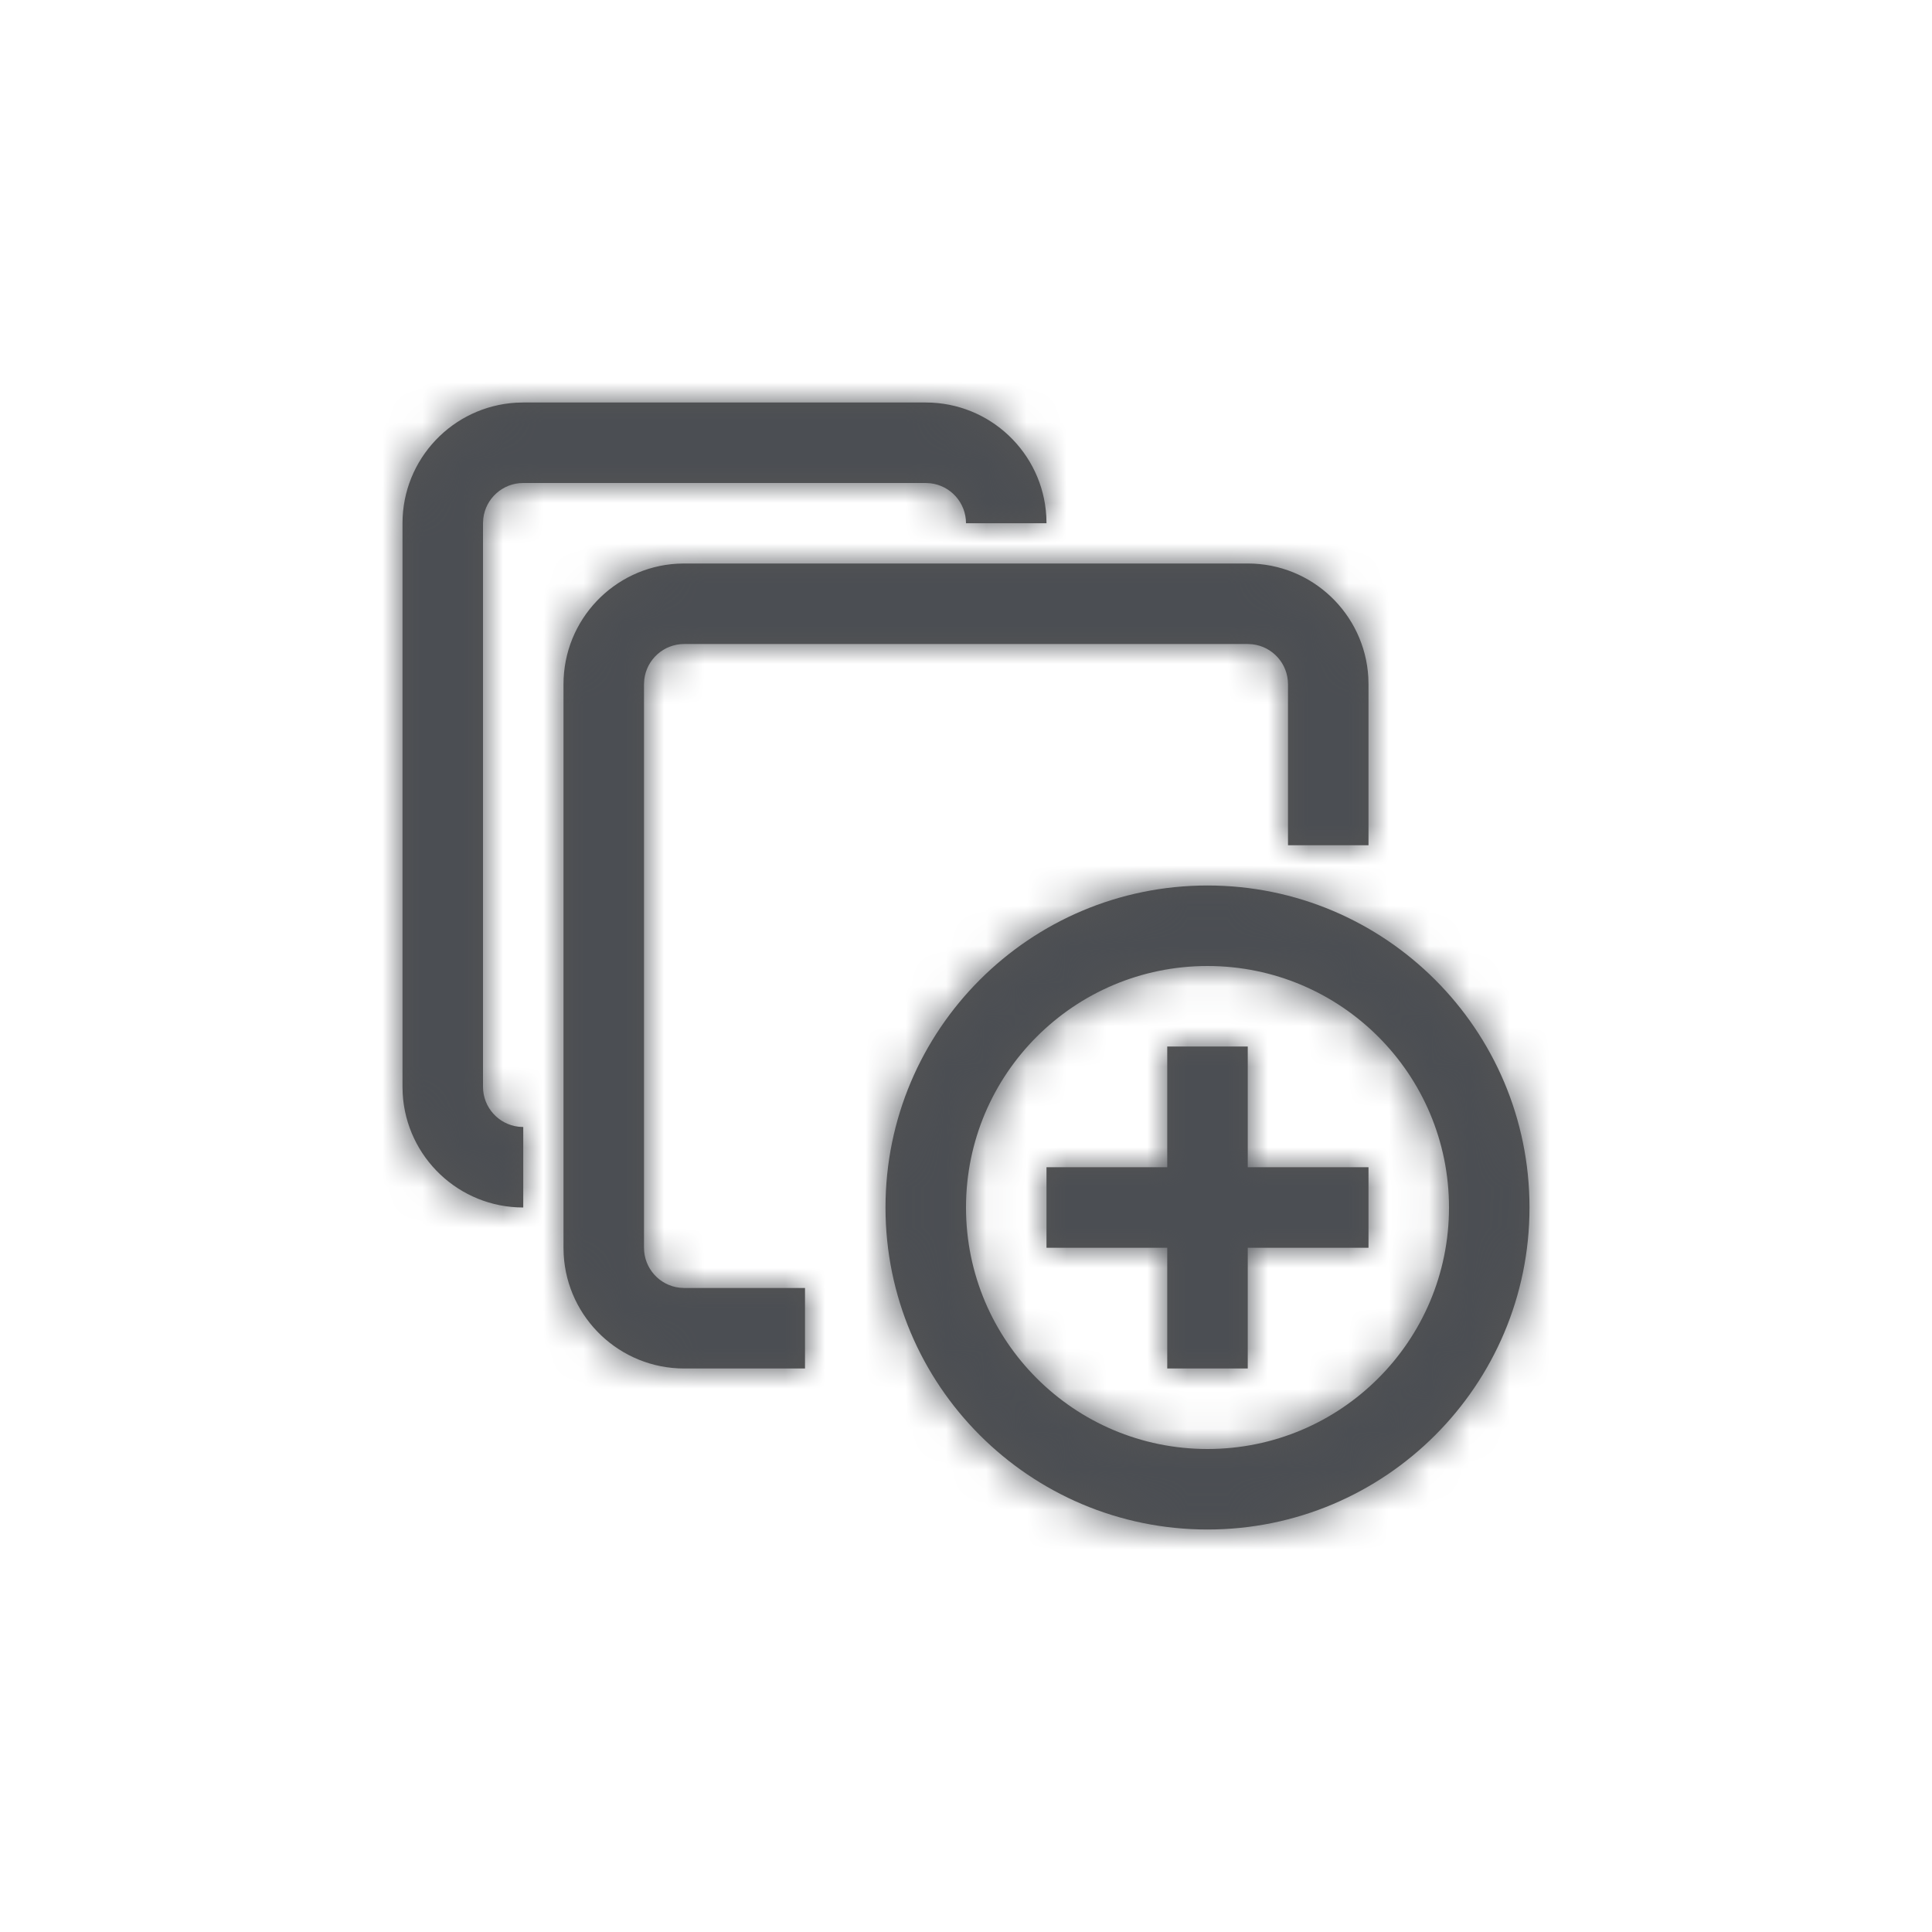<?xml version="1.0" encoding="UTF-8"?>
<svg width="48px" height="48px" viewBox="0 0 48 48" version="1.1" xmlns="http://www.w3.org/2000/svg" xmlns:xlink="http://www.w3.org/1999/xlink">
    <title>Icons/Display/New Version</title>
    <defs>
        <path d="M20,12 C24.418,12 28,15.582 28,20 C28,24.418 24.418,28 20,28 C15.582,28 12,24.418 12,20 C12,15.582 15.582,12 20,12 Z M20,14 C16.686,14 14,16.686 14,20 C14,23.314 16.686,26 20,26 C23.314,26 26,23.314 26,20 C26,16.686 23.314,14 20,14 Z M21,4 C22.598,4 23.904,5.249 23.995,6.824 L24,7 L24,11 L22,11 L22,7 C22,6.487 21.614,6.064 21.117,6.007 L21,6 L7,6 C6.487,6 6.064,6.386 6.007,6.883 L6,7 L6,21 C6,21.513 6.386,21.936 6.883,21.993 L7,22 L10,22 L10,24 L7,24 C5.402,24 4.096,22.751 4.005,21.176 L4,21 L4,7 C4,5.402 5.249,4.096 6.824,4.005 L7,4 L21,4 Z M21,16 L21,19 L24,19 L24,21 L21,21 L21,24 L19,24 L19,21 L16,21 L16,19 L19,19 L19,16 L21,16 Z M13,0 C14.598,0 15.904,1.249 15.995,2.824 L16,3 L14,3 C14,2.487 13.614,2.064 13.117,2.007 L13,2 L3,2 C2.487,2 2.064,2.386 2.007,2.883 L2,3 L2,17 C2,17.513 2.386,17.936 2.883,17.993 L3,18 L3,20 C1.402,20 0.096,18.751 0.005,17.176 L0,17 L0,3 C0,1.402 1.249,0.096 2.824,0.005 L3,0 L13,0 Z" id="path-1"></path>
    </defs>
    <g id="Icons/Display/New-Version" stroke="none" stroke-width="1" fill="none" fill-rule="evenodd">
        <g id="icon-new_version-darkgray" transform="translate(10, 10)">
            <mask id="mask-2" fill="white">
                <use xlink:href="#path-1"></use>
            </mask>
            <use id="Mask" fill="#545454" fill-rule="nonzero" xlink:href="#path-1"></use>
            <g id="Color/Brand/Dark-Gray" mask="url(#mask-2)" fill="#4B4E53">
                <g transform="translate(-10, -10)" id="Rectangle-1-Copy">
                    <rect x="0" y="0" width="48" height="48"></rect>
                </g>
            </g>
        </g>
    </g>
</svg>